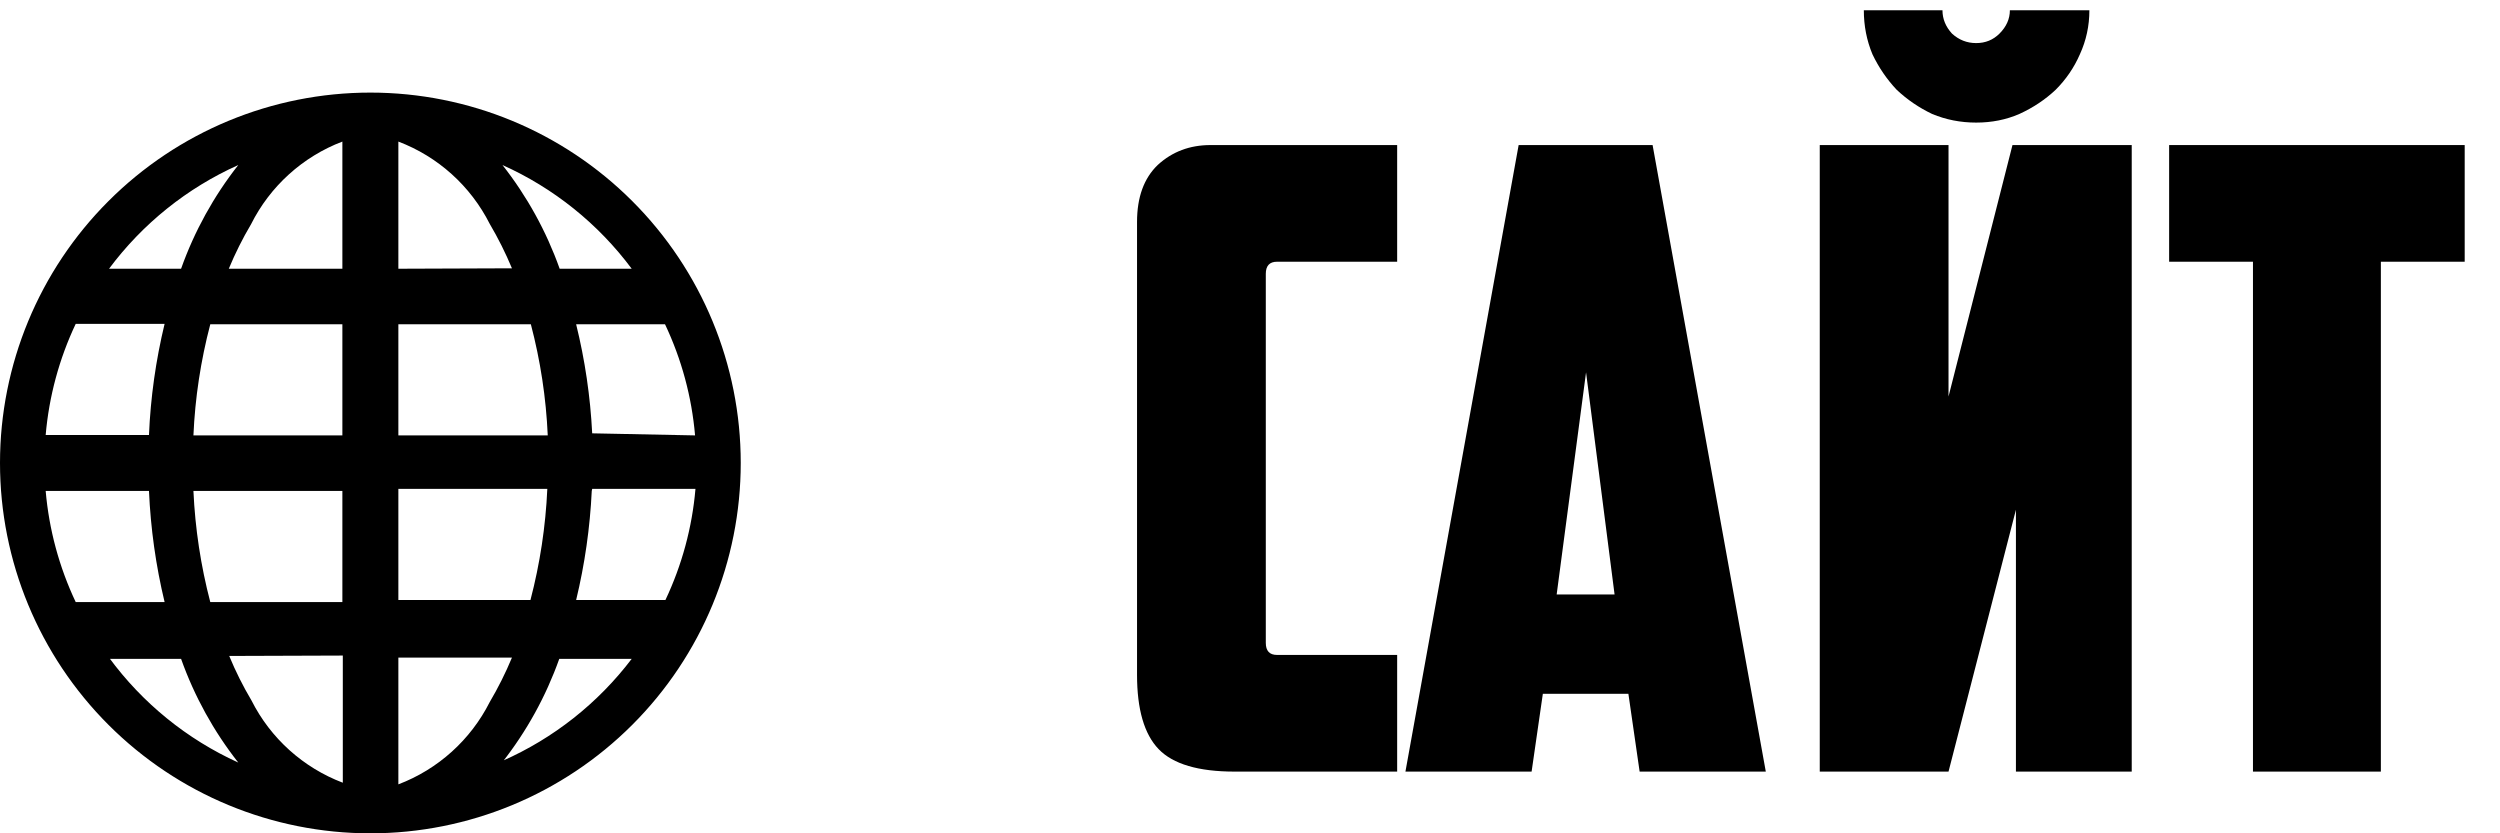 <?xml version="1.0" encoding="UTF-8"?> <svg xmlns="http://www.w3.org/2000/svg" width="81" height="27" viewBox="0 0 81 27" fill="none"><path d="M40.004 25C38.828 25 38.007 24.757 37.54 24.272C37.073 23.787 36.84 22.984 36.84 21.864V7.192C36.84 6.389 37.064 5.773 37.512 5.344C37.979 4.915 38.548 4.7 39.22 4.7H45.268V8.48H41.376C41.133 8.48 41.012 8.611 41.012 8.872V20.828C41.012 21.089 41.133 21.22 41.376 21.22H45.268V25H40.004ZM49.988 22.48L49.624 25H45.536L49.204 4.7H53.544L57.212 25H53.124L52.76 22.48H49.988ZM50.436 19.26H52.312L51.388 12.064L50.436 19.26Z" fill="black"></path><path d="M69.068 25H65.316V16.516L63.132 25H58.96V4.7H63.132V12.848L65.204 4.7H69.068V25ZM60.388 0.332H62.936C62.936 0.612 63.039 0.864 63.244 1.088C63.468 1.293 63.729 1.396 64.028 1.396C64.327 1.396 64.579 1.293 64.784 1.088C65.008 0.864 65.12 0.612 65.12 0.332H67.696C67.696 0.836 67.593 1.312 67.388 1.76C67.201 2.189 66.94 2.572 66.604 2.908C66.268 3.225 65.876 3.487 65.428 3.692C64.999 3.879 64.532 3.972 64.028 3.972C63.524 3.972 63.048 3.879 62.6 3.692C62.171 3.487 61.788 3.225 61.452 2.908C61.135 2.572 60.873 2.189 60.668 1.76C60.481 1.312 60.388 0.836 60.388 0.332Z" fill="black"></path><path d="M79.856 4.7V8.48H77.14V25H72.996V8.48H70.28V4.7H79.856Z" fill="black"></path><path d="M12 3C8.817 3 5.765 4.264 3.515 6.515C1.264 8.765 0 11.817 0 15C0 18.183 1.264 21.235 3.515 23.485C5.765 25.736 8.817 27 12 27C15.183 27 18.235 25.736 20.485 23.485C22.736 21.235 24 18.183 24 15C24 11.817 22.736 8.765 20.485 6.515C18.235 4.264 15.183 3 12 3ZM1.48 15.907H4.827C4.88 17.12 5.049 18.325 5.333 19.507H2.453C1.917 18.374 1.588 17.155 1.48 15.907ZM12.907 8.707V4.587C14.192 5.075 15.247 6.026 15.867 7.253C16.14 7.716 16.38 8.196 16.587 8.693L12.907 8.707ZM17.2 10.507C17.509 11.684 17.693 12.891 17.747 14.107H12.907V10.507H17.2ZM11.093 4.587V8.707H7.413C7.619 8.21 7.859 7.729 8.133 7.267C8.75 6.034 9.806 5.078 11.093 4.587ZM11.093 10.507V14.107H6.267C6.32 12.891 6.504 11.684 6.813 10.507H11.093ZM4.827 14.093H1.48C1.588 12.845 1.917 11.626 2.453 10.493H5.333C5.048 11.674 4.878 12.88 4.827 14.093ZM6.267 15.907H11.093V19.507H6.813C6.505 18.329 6.322 17.122 6.267 15.907ZM11.107 21.24V25.36C9.822 24.872 8.766 23.921 8.147 22.693C7.873 22.231 7.632 21.75 7.427 21.253L11.107 21.24ZM12.907 25.36V21.307H16.587C16.381 21.803 16.14 22.284 15.867 22.747C15.247 23.974 14.192 24.925 12.907 25.413V25.36ZM12.907 19.44V15.84H17.733C17.678 17.056 17.495 18.262 17.187 19.44H12.907ZM19.187 15.84H22.533C22.426 17.088 22.096 18.307 21.56 19.44H18.667C18.947 18.28 19.116 17.097 19.173 15.907L19.187 15.84ZM19.187 14.04C19.127 12.848 18.953 11.665 18.667 10.507H21.547C22.084 11.64 22.413 12.859 22.52 14.107L19.187 14.04ZM20.52 8.707H18.133C17.702 7.494 17.076 6.359 16.28 5.347C17.939 6.091 19.38 7.248 20.467 8.707H20.52ZM7.72 5.347C6.924 6.359 6.298 7.494 5.867 8.707H3.533C4.62 7.248 6.061 6.091 7.72 5.347ZM3.52 21.347H5.867C6.298 22.56 6.924 23.695 7.72 24.707C6.056 23.951 4.615 22.78 3.533 21.307L3.52 21.347ZM16.267 24.707C17.063 23.695 17.689 22.56 18.12 21.347H20.467C19.374 22.786 17.933 23.924 16.28 24.653L16.267 24.707Z" fill="black"></path></svg> 